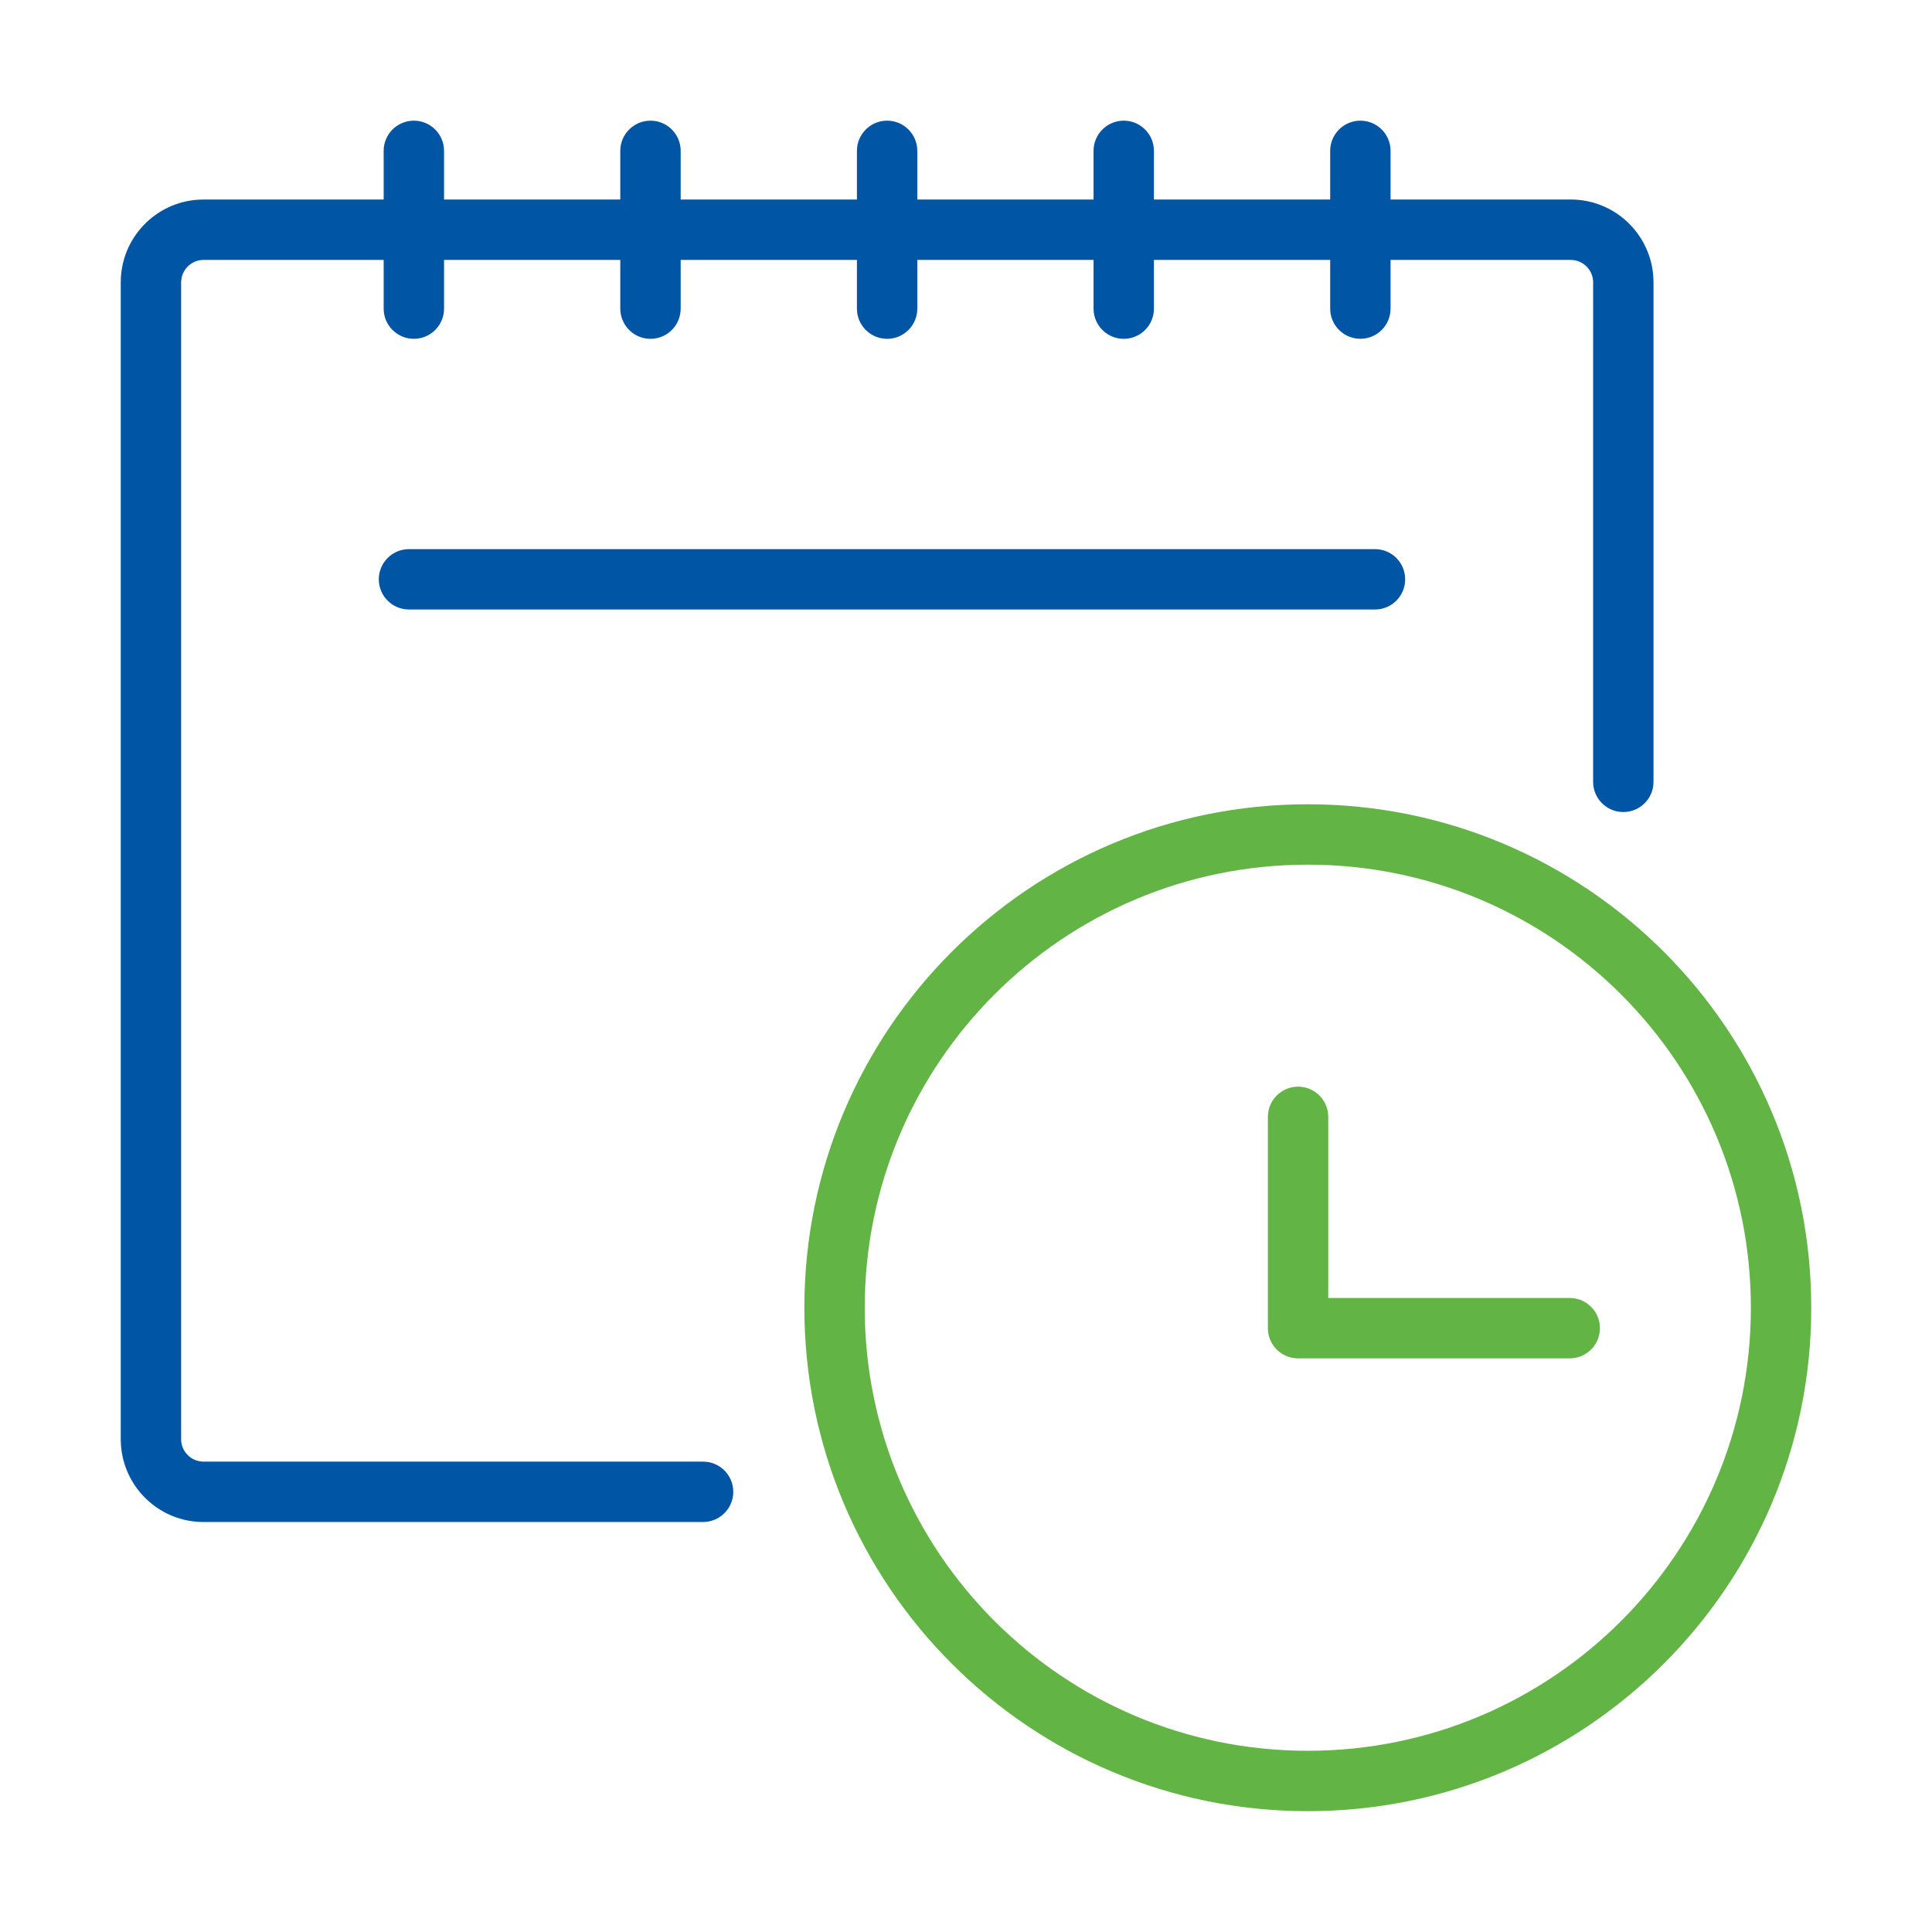 <svg width="48" height="48" version="1.2" baseProfile="tiny" id="Warstwa_1"
	 xmlns="http://www.w3.org/2000/svg" xmlns:xlink="http://www.w3.org/1999/xlink" x="0px" y="0px" viewBox="0 0 48 48"
	 overflow="visible" xml:space="preserve">
    <g fill="none" fill-rule="evenodd">
        <g fill="currentColor">
            <g>
                <g>
                    <g>
                        <g>
                            <path
                                d="M32.492 19.984C39.4 19.984 45 25.584 45 32.492 45 39.4 39.4 45 32.492 45c-6.908 0-12.508-5.6-12.508-12.508 0-6.908 5.6-12.508 12.508-12.508zm0 1.5c-6.08 0-11.008 4.928-11.008 11.008 0 6.08 4.928 11.008 11.008 11.008 6.08 0 11.008-4.929 11.008-11.008 0-6.08-4.929-11.008-11.008-11.008zM32.25 27c.385 0 .702.29.745.663l.005.087v4.5h6c.385 0 .702.29.745.663l.005.087c0 .385-.29.702-.663.745L39 33.75h-6.75c-.385 0-.702-.29-.745-.663L31.5 33v-5.25c0-.414.336-.75.75-.75z"
                                transform="translate(-567 -448) translate(0 272) translate(567 74.998) translate(0 101)" fill="#62B445" />
                            <path
                                d="M33.798 3c.385 0 .702.29.745.663l.005.087v1.209h4.476c1.094 0 1.988.855 2.053 1.932l.004.125v12.411c0 .415-.336.75-.75.75-.385 0-.702-.29-.745-.662l-.005-.088V7.017c0-.282-.21-.515-.481-.552l-.076-.005-4.476-.001v1.21c0 .415-.335.75-.75.75-.384 0-.701-.29-.745-.662l-.005-.088V6.46h-4.379v1.21c0 .415-.335.75-.75.75-.384 0-.701-.29-.745-.662l-.005-.088V6.46H22.79v1.21c0 .415-.335.75-.75.75-.384 0-.701-.29-.745-.662l-.005-.088V6.46h-4.379v1.21c0 .415-.335.75-.75.75-.384 0-.701-.29-.745-.662l-.005-.088V6.46h-4.379v1.21c0 .415-.336.75-.75.75-.384 0-.701-.29-.745-.662l-.005-.088V6.46H5.056c-.28 0-.514.21-.55.482l-.006.075v28.742c0 .281.21.515.481.551l.075.006h12.412c.414 0 .75.335.75.75 0 .384-.29.701-.663.744l-.087.006H5.056c-1.093 0-1.987-.855-2.052-1.932L3 35.758V7.016c0-1.093.854-1.988 1.931-2.053l.125-.003 4.476-.001V3.75c0-.414.336-.75.75-.75.385 0 .702.29.745.663l.005.087v1.209h4.379V3.75c0-.414.336-.75.75-.75.385 0 .702.29.745.663l.005.087v1.209h4.379V3.75c0-.414.336-.75.75-.75.385 0 .702.29.745.663l.005.087v1.209h4.379V3.75c0-.414.336-.75.75-.75.385 0 .702.29.745.663l.005.087v1.209h4.379V3.75c0-.414.336-.75.75-.75zm.363 10.645c.415 0 .75.336.75.75s-.335.75-.75.75h-24c-.414 0-.75-.336-.75-.75s.336-.75.75-.75h24z"
                                transform="translate(-567 -448) translate(0 272) translate(567 74.998) translate(0 101)" fill="#0055A4" />
                        </g>
                    </g>
                </g>
            </g>
        </g>
    </g>
</svg>